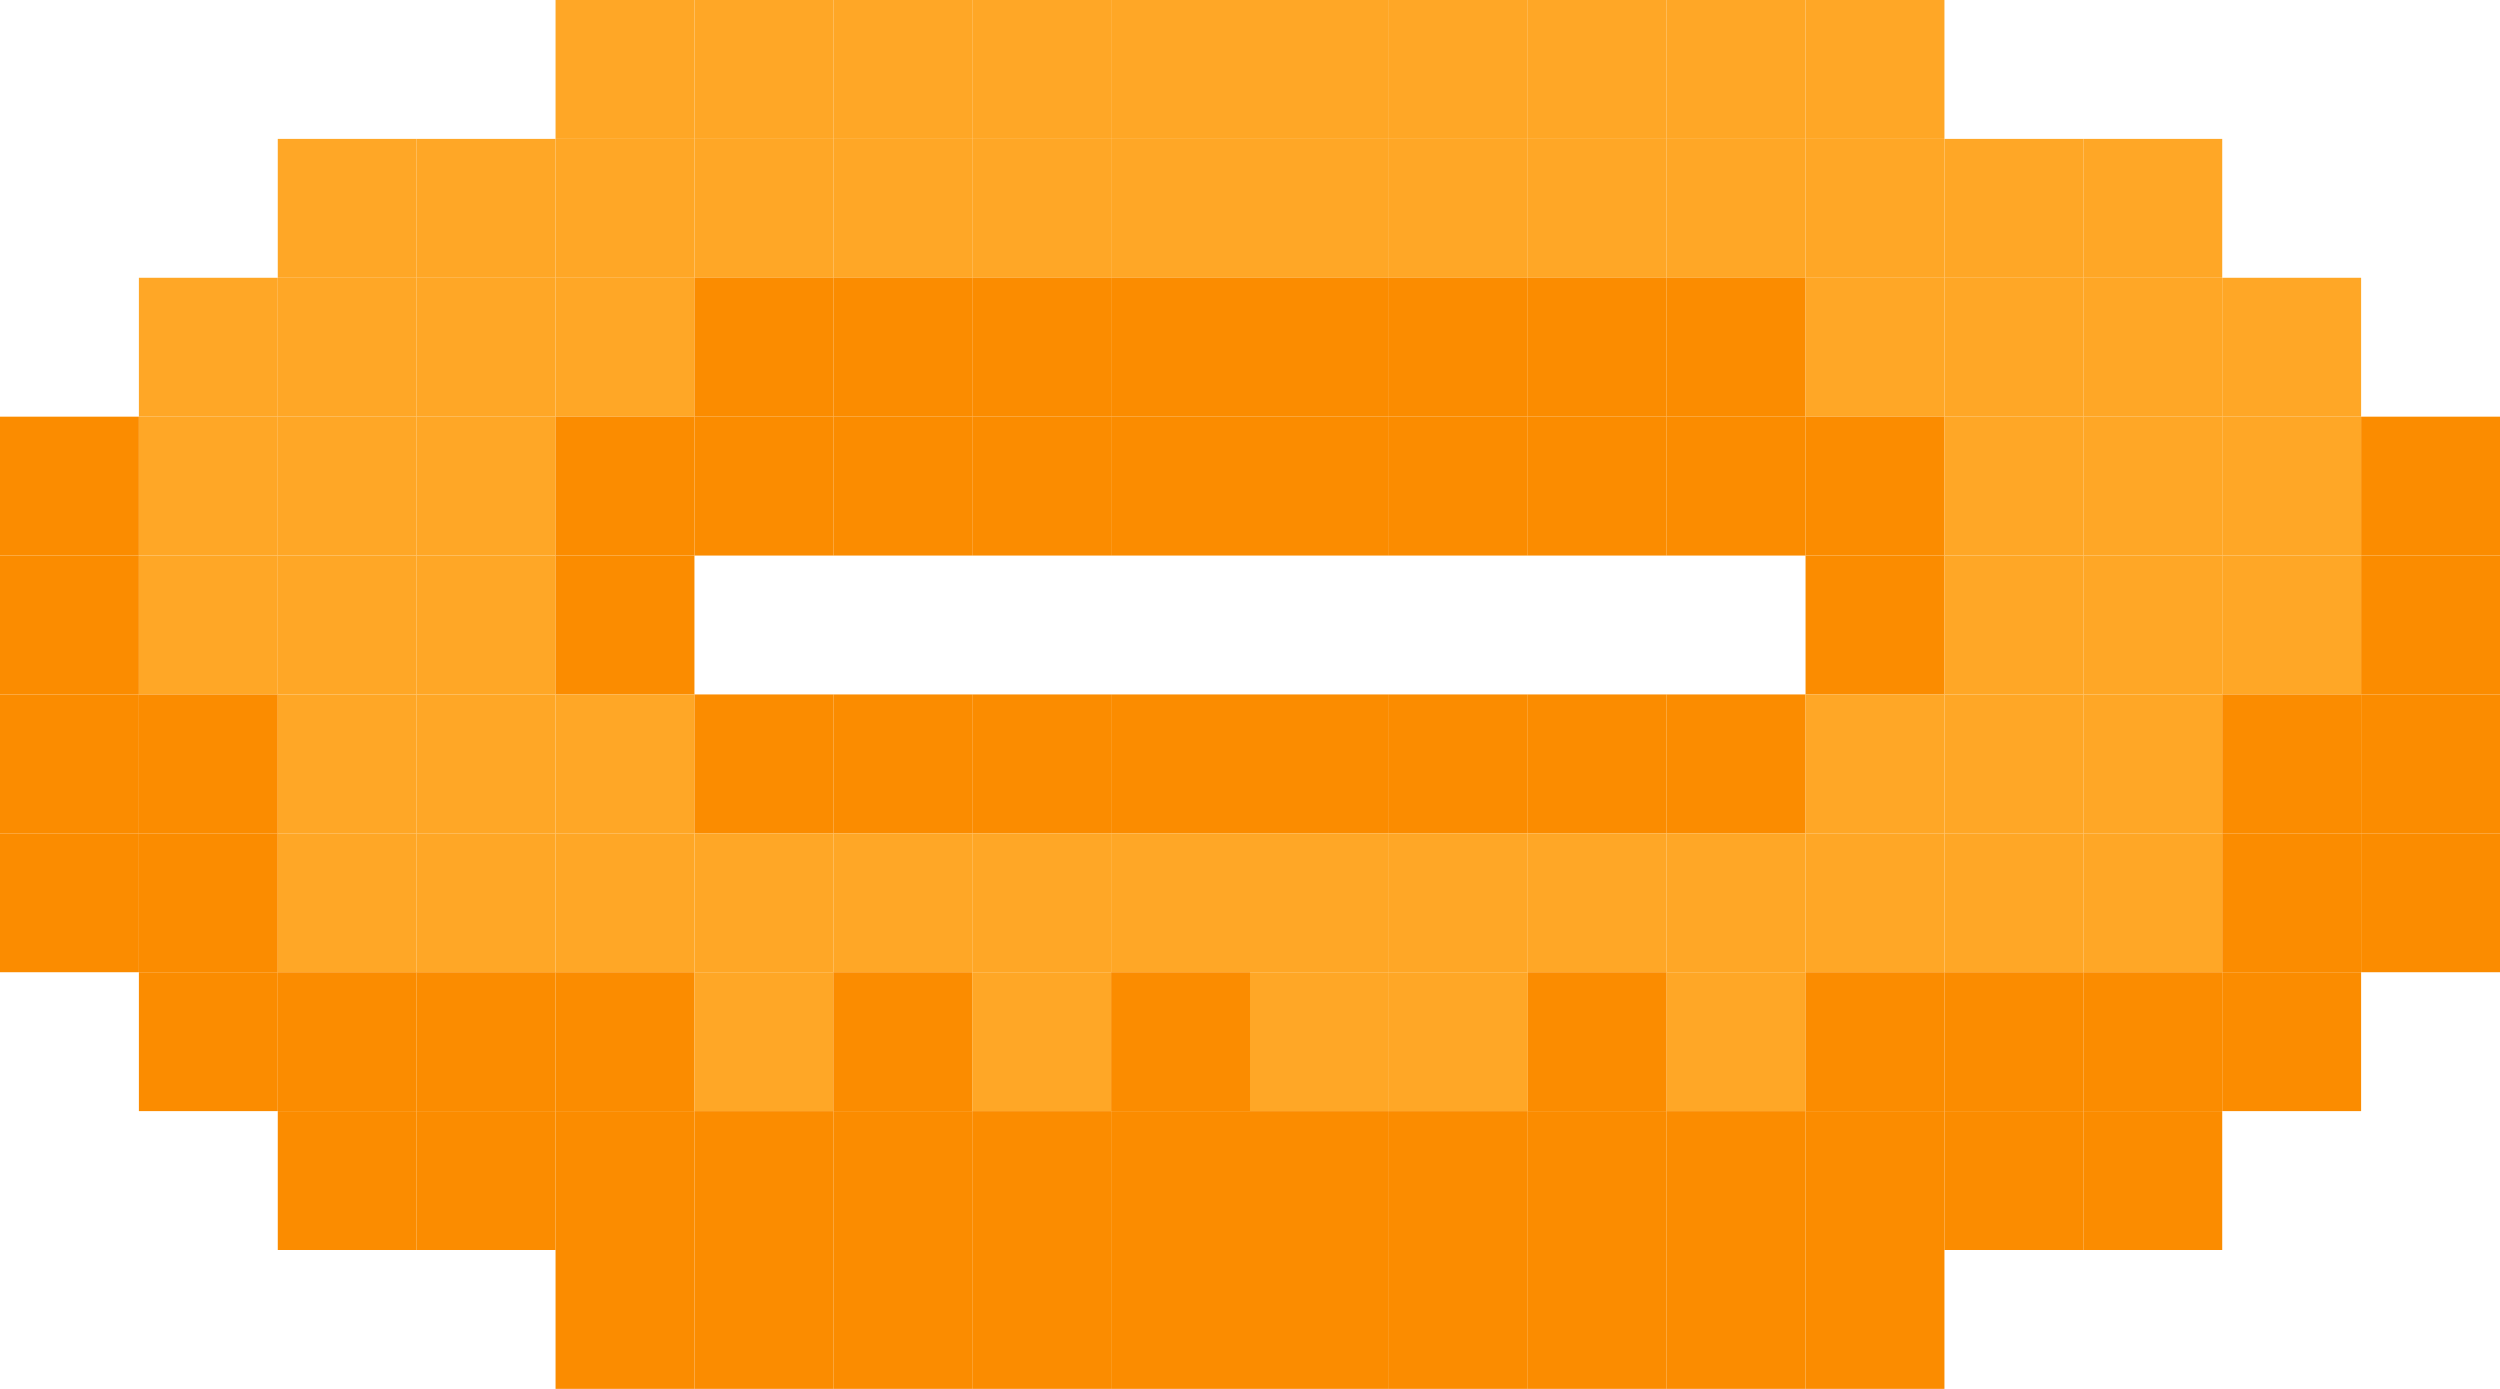 <?xml version="1.0" encoding="UTF-8" ?>
<svg version="1.1" width="540" height="300" xmlns="http://www.w3.org/2000/svg">
<rect x="120" y="0" width="30" height="30" fill="#FFA726" />
<rect x="150" y="0" width="30" height="30" fill="#FFA726" />
<rect x="180" y="0" width="30" height="30" fill="#FFA726" />
<rect x="210" y="0" width="30" height="30" fill="#FFA726" />
<rect x="240" y="0" width="30" height="30" fill="#FFA726" />
<rect x="270" y="0" width="30" height="30" fill="#FFA726" />
<rect x="300" y="0" width="30" height="30" fill="#FFA726" />
<rect x="330" y="0" width="30" height="30" fill="#FFA726" />
<rect x="360" y="0" width="30" height="30" fill="#FFA726" />
<rect x="390" y="0" width="30" height="30" fill="#FFA726" />
<rect x="60" y="30" width="30" height="30" fill="#FFA726" />
<rect x="90" y="30" width="30" height="30" fill="#FFA726" />
<rect x="120" y="30" width="30" height="30" fill="#FFA726" />
<rect x="150" y="30" width="30" height="30" fill="#FFA726" />
<rect x="180" y="30" width="30" height="30" fill="#FFA726" />
<rect x="210" y="30" width="30" height="30" fill="#FFA726" />
<rect x="240" y="30" width="30" height="30" fill="#FFA726" />
<rect x="270" y="30" width="30" height="30" fill="#FFA726" />
<rect x="300" y="30" width="30" height="30" fill="#FFA726" />
<rect x="330" y="30" width="30" height="30" fill="#FFA726" />
<rect x="360" y="30" width="30" height="30" fill="#FFA726" />
<rect x="390" y="30" width="30" height="30" fill="#FFA726" />
<rect x="420" y="30" width="30" height="30" fill="#FFA726" />
<rect x="450" y="30" width="30" height="30" fill="#FFA726" />
<rect x="30" y="60" width="30" height="30" fill="#FFA726" />
<rect x="60" y="60" width="30" height="30" fill="#FFA726" />
<rect x="90" y="60" width="30" height="30" fill="#FFA726" />
<rect x="120" y="60" width="30" height="30" fill="#FFA726" />
<rect x="150" y="60" width="30" height="30" fill="#FB8C00" />
<rect x="180" y="60" width="30" height="30" fill="#FB8C00" />
<rect x="210" y="60" width="30" height="30" fill="#FB8C00" />
<rect x="240" y="60" width="30" height="30" fill="#FB8C00" />
<rect x="270" y="60" width="30" height="30" fill="#FB8C00" />
<rect x="300" y="60" width="30" height="30" fill="#FB8C00" />
<rect x="330" y="60" width="30" height="30" fill="#FB8C00" />
<rect x="360" y="60" width="30" height="30" fill="#FB8C00" />
<rect x="390" y="60" width="30" height="30" fill="#FFA726" />
<rect x="420" y="60" width="30" height="30" fill="#FFA726" />
<rect x="450" y="60" width="30" height="30" fill="#FFA726" />
<rect x="480" y="60" width="30" height="30" fill="#FFA726" />
<rect x="0" y="90" width="30" height="30" fill="#FB8C00" />
<rect x="30" y="90" width="30" height="30" fill="#FFA726" />
<rect x="60" y="90" width="30" height="30" fill="#FFA726" />
<rect x="90" y="90" width="30" height="30" fill="#FFA726" />
<rect x="120" y="90" width="30" height="30" fill="#FB8C00" />
<rect x="150" y="90" width="30" height="30" fill="#FB8C00" />
<rect x="180" y="90" width="30" height="30" fill="#FB8C00" />
<rect x="210" y="90" width="30" height="30" fill="#FB8C00" />
<rect x="240" y="90" width="30" height="30" fill="#FB8C00" />
<rect x="270" y="90" width="30" height="30" fill="#FB8C00" />
<rect x="300" y="90" width="30" height="30" fill="#FB8C00" />
<rect x="330" y="90" width="30" height="30" fill="#FB8C00" />
<rect x="360" y="90" width="30" height="30" fill="#FB8C00" />
<rect x="390" y="90" width="30" height="30" fill="#FB8C00" />
<rect x="420" y="90" width="30" height="30" fill="#FFA726" />
<rect x="450" y="90" width="30" height="30" fill="#FFA726" />
<rect x="480" y="90" width="30" height="30" fill="#FFA726" />
<rect x="510" y="90" width="30" height="30" fill="#FB8C00" />
<rect x="0" y="120" width="30" height="30" fill="#FB8C00" />
<rect x="30" y="120" width="30" height="30" fill="#FFA726" />
<rect x="60" y="120" width="30" height="30" fill="#FFA726" />
<rect x="90" y="120" width="30" height="30" fill="#FFA726" />
<rect x="120" y="120" width="30" height="30" fill="#FB8C00" />
<rect x="390" y="120" width="30" height="30" fill="#FB8C00" />
<rect x="420" y="120" width="30" height="30" fill="#FFA726" />
<rect x="450" y="120" width="30" height="30" fill="#FFA726" />
<rect x="480" y="120" width="30" height="30" fill="#FFA726" />
<rect x="510" y="120" width="30" height="30" fill="#FB8C00" />
<rect x="0" y="150" width="30" height="30" fill="#FB8C00" />
<rect x="30" y="150" width="30" height="30" fill="#FB8C00" />
<rect x="60" y="150" width="30" height="30" fill="#FFA726" />
<rect x="90" y="150" width="30" height="30" fill="#FFA726" />
<rect x="120" y="150" width="30" height="30" fill="#FFA726" />
<rect x="150" y="150" width="30" height="30" fill="#FB8C00" />
<rect x="180" y="150" width="30" height="30" fill="#FB8C00" />
<rect x="210" y="150" width="30" height="30" fill="#FB8C00" />
<rect x="240" y="150" width="30" height="30" fill="#FB8C00" />
<rect x="270" y="150" width="30" height="30" fill="#FB8C00" />
<rect x="300" y="150" width="30" height="30" fill="#FB8C00" />
<rect x="330" y="150" width="30" height="30" fill="#FB8C00" />
<rect x="360" y="150" width="30" height="30" fill="#FB8C00" />
<rect x="390" y="150" width="30" height="30" fill="#FFA726" />
<rect x="420" y="150" width="30" height="30" fill="#FFA726" />
<rect x="450" y="150" width="30" height="30" fill="#FFA726" />
<rect x="480" y="150" width="30" height="30" fill="#FB8C00" />
<rect x="510" y="150" width="30" height="30" fill="#FB8C00" />
<rect x="0" y="180" width="30" height="30" fill="#FB8C00" />
<rect x="30" y="180" width="30" height="30" fill="#FB8C00" />
<rect x="60" y="180" width="30" height="30" fill="#FFA726" />
<rect x="90" y="180" width="30" height="30" fill="#FFA726" />
<rect x="120" y="180" width="30" height="30" fill="#FFA726" />
<rect x="150" y="180" width="30" height="30" fill="#FFA726" />
<rect x="180" y="180" width="30" height="30" fill="#FFA726" />
<rect x="210" y="180" width="30" height="30" fill="#FFA726" />
<rect x="240" y="180" width="30" height="30" fill="#FFA726" />
<rect x="270" y="180" width="30" height="30" fill="#FFA726" />
<rect x="300" y="180" width="30" height="30" fill="#FFA726" />
<rect x="330" y="180" width="30" height="30" fill="#FFA726" />
<rect x="360" y="180" width="30" height="30" fill="#FFA726" />
<rect x="390" y="180" width="30" height="30" fill="#FFA726" />
<rect x="420" y="180" width="30" height="30" fill="#FFA726" />
<rect x="450" y="180" width="30" height="30" fill="#FFA726" />
<rect x="480" y="180" width="30" height="30" fill="#FB8C00" />
<rect x="510" y="180" width="30" height="30" fill="#FB8C00" />
<rect x="30" y="210" width="30" height="30" fill="#FB8C00" />
<rect x="60" y="210" width="30" height="30" fill="#FB8C00" />
<rect x="90" y="210" width="30" height="30" fill="#FB8C00" />
<rect x="120" y="210" width="30" height="30" fill="#FB8C00" />
<rect x="150" y="210" width="30" height="30" fill="#FFA726" />
<rect x="180" y="210" width="30" height="30" fill="#FB8C00" />
<rect x="210" y="210" width="30" height="30" fill="#FFA726" />
<rect x="240" y="210" width="30" height="30" fill="#FB8C00" />
<rect x="270" y="210" width="30" height="30" fill="#FFA726" />
<rect x="300" y="210" width="30" height="30" fill="#FFA726" />
<rect x="330" y="210" width="30" height="30" fill="#FB8C00" />
<rect x="360" y="210" width="30" height="30" fill="#FFA726" />
<rect x="390" y="210" width="30" height="30" fill="#FB8C00" />
<rect x="420" y="210" width="30" height="30" fill="#FB8C00" />
<rect x="450" y="210" width="30" height="30" fill="#FB8C00" />
<rect x="480" y="210" width="30" height="30" fill="#FB8C00" />
<rect x="60" y="240" width="30" height="30" fill="#FB8C00" />
<rect x="90" y="240" width="30" height="30" fill="#FB8C00" />
<rect x="120" y="240" width="30" height="30" fill="#FB8C00" />
<rect x="150" y="240" width="30" height="30" fill="#FB8C00" />
<rect x="180" y="240" width="30" height="30" fill="#FB8C00" />
<rect x="210" y="240" width="30" height="30" fill="#FB8C00" />
<rect x="240" y="240" width="30" height="30" fill="#FB8C00" />
<rect x="270" y="240" width="30" height="30" fill="#FB8C00" />
<rect x="300" y="240" width="30" height="30" fill="#FB8C00" />
<rect x="330" y="240" width="30" height="30" fill="#FB8C00" />
<rect x="360" y="240" width="30" height="30" fill="#FB8C00" />
<rect x="390" y="240" width="30" height="30" fill="#FB8C00" />
<rect x="420" y="240" width="30" height="30" fill="#FB8C00" />
<rect x="450" y="240" width="30" height="30" fill="#FB8C00" />
<rect x="120" y="270" width="30" height="30" fill="#FB8C00" />
<rect x="150" y="270" width="30" height="30" fill="#FB8C00" />
<rect x="180" y="270" width="30" height="30" fill="#FB8C00" />
<rect x="210" y="270" width="30" height="30" fill="#FB8C00" />
<rect x="240" y="270" width="30" height="30" fill="#FB8C00" />
<rect x="270" y="270" width="30" height="30" fill="#FB8C00" />
<rect x="300" y="270" width="30" height="30" fill="#FB8C00" />
<rect x="330" y="270" width="30" height="30" fill="#FB8C00" />
<rect x="360" y="270" width="30" height="30" fill="#FB8C00" />
<rect x="390" y="270" width="30" height="30" fill="#FB8C00" />
</svg>